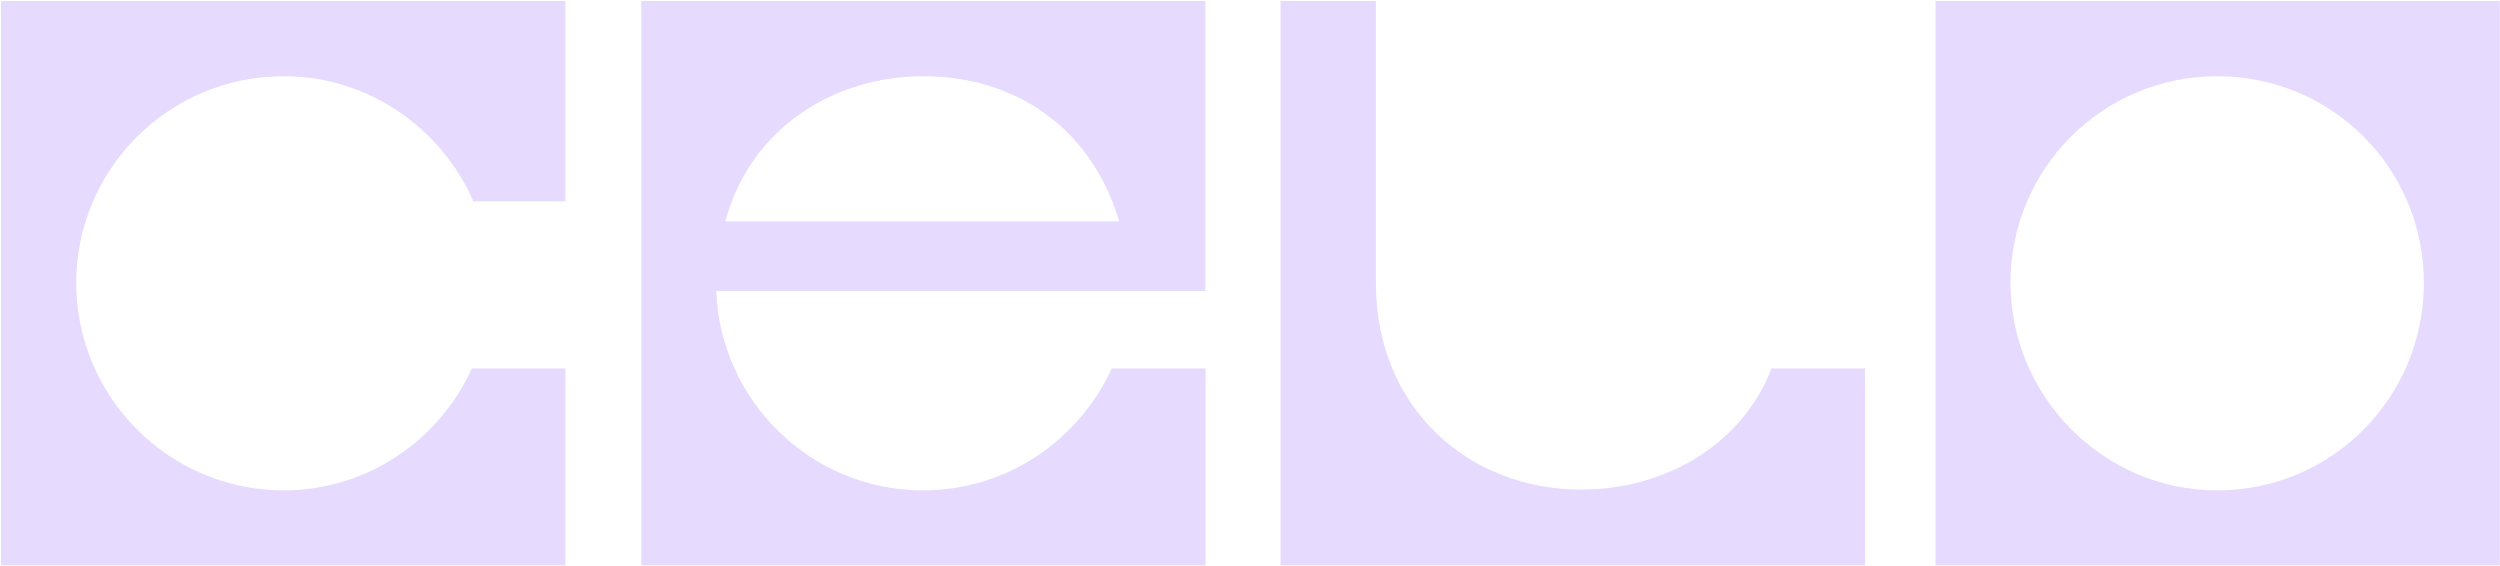 <svg width="243" height="55" viewBox="0 0 243 55" fill="none" xmlns="http://www.w3.org/2000/svg">
<path d="M215.507 47.666C226.658 47.666 235.599 38.65 235.599 27.499C235.599 16.349 226.658 7.408 215.507 7.408C204.357 7.408 195.416 16.424 195.416 27.499C195.441 38.549 204.457 47.666 215.507 47.666ZM188.133 0.1H242.982V54.949H188.133V0.1Z" fill="#E6DAFE"/>
<path fill-rule="evenodd" clip-rule="evenodd" d="M108.069 35.812C104.854 42.794 97.873 47.666 89.71 47.666C78.886 47.666 70.021 39.026 69.619 28.278H117.16V0.1H62.336V54.949H117.185V35.812H108.069ZM70.498 21.522H108.797C105.984 12.18 98.45 7.408 89.736 7.408C81.021 7.408 72.909 12.506 70.498 21.522Z" fill="#E6DAFE"/>
<path d="M54.951 0.1H0.102V54.949H54.951V35.812H45.86C42.72 42.794 35.663 47.666 27.576 47.666C16.426 47.666 7.41 38.575 7.41 27.499C7.41 16.424 16.426 7.408 27.576 7.408C35.814 7.408 42.871 12.431 46.01 19.563H54.951V0.1Z" fill="#E6DAFE"/>
<path d="M181.277 35.812H172.186C169.448 43.02 162.065 47.59 153.677 47.59C142.852 47.59 133.736 39.755 133.736 27.499V0.1H124.469V54.949H181.277V35.812Z" fill="#E6DAFE"/>
</svg>

